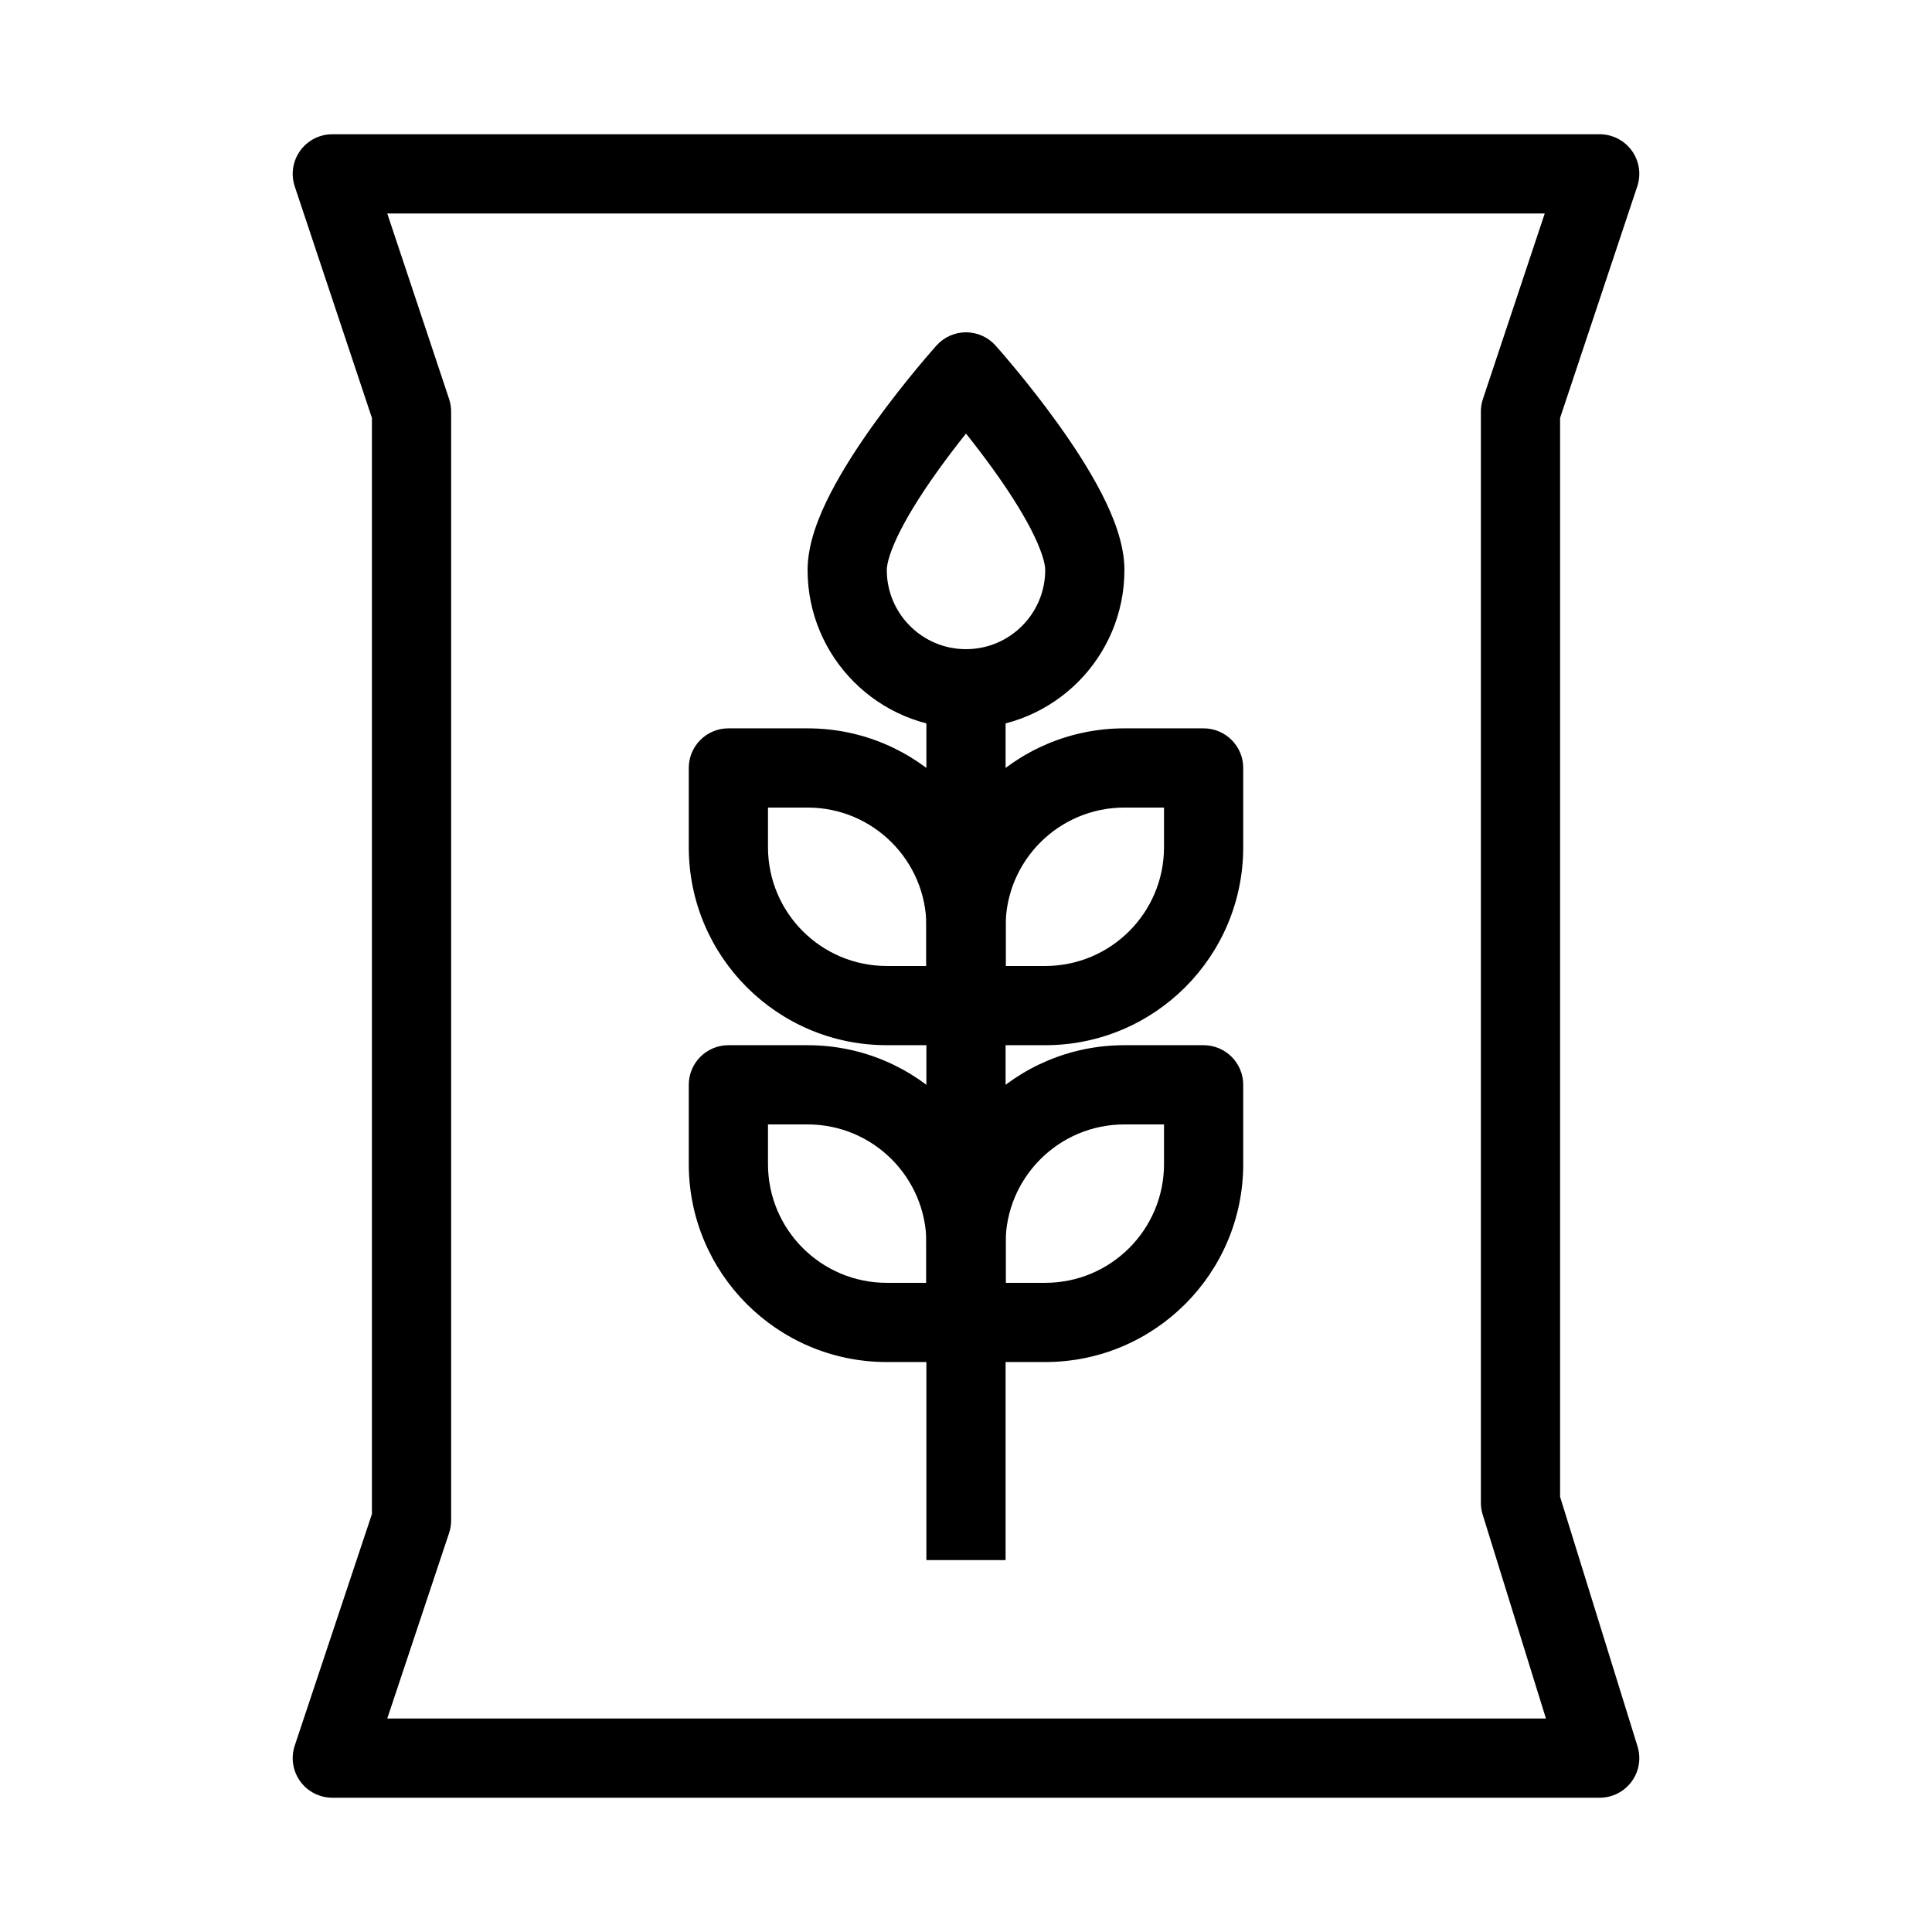 <?xml version="1.0" encoding="UTF-8"?>
<!-- Uploaded to: ICON Repo, www.iconrepo.com, Generator: ICON Repo Mixer Tools -->
<svg fill="#000000" width="800px" height="800px" version="1.1" viewBox="144 144 512 512" xmlns="http://www.w3.org/2000/svg">
 <g fill-rule="evenodd">
  <path d="m223.55 183.94c1.973-2.738 5.141-4.359 8.516-4.359h335.87c3.375 0 6.543 1.621 8.516 4.359 1.973 2.738 2.512 6.254 1.441 9.457l-20.453 61.359v285.92l20.52 66.133c0.992 3.188 0.406 6.652-1.574 9.336-1.977 2.688-5.113 4.269-8.449 4.269h-335.87c-3.375 0-6.543-1.621-8.516-4.356-1.973-2.738-2.508-6.258-1.441-9.457l20.453-61.359v-290.48l-20.453-61.359c-1.066-3.203-0.531-6.719 1.441-9.457zm23.078 16.633 16.387 49.16c0.355 1.07 0.539 2.191 0.539 3.32v293.89c0 1.129-0.184 2.25-0.539 3.32l-16.387 49.16h307.06l-16.77-54.047c-0.312-1.004-0.473-2.055-0.473-3.109v-289.21c0-1.129 0.184-2.25 0.543-3.32l16.383-49.16z"/>
  <path d="m389.5 389.5c0-28.984 23.496-52.48 52.48-52.48h20.992c5.793 0 10.496 4.699 10.496 10.496v20.992c0 28.984-23.5 52.48-52.48 52.48h-20.992c-5.797 0-10.496-4.703-10.496-10.496zm52.48-31.488c-17.391 0-31.488 14.098-31.488 31.488v10.496h10.496c17.387 0 31.488-14.102 31.488-31.488v-10.496z"/>
  <path d="m389.5 473.47c0-28.984 23.496-52.48 52.48-52.48h20.992c5.793 0 10.496 4.699 10.496 10.496v20.992c0 28.98-23.5 52.477-52.48 52.477h-20.992c-5.797 0-10.496-4.699-10.496-10.496zm52.48-31.488c-17.391 0-31.488 14.098-31.488 31.488v10.492h10.496c17.387 0 31.488-14.098 31.488-31.484v-10.496z"/>
  <path d="m410.5 389.5c0-28.984-23.496-52.48-52.48-52.48h-20.992c-5.797 0-10.496 4.699-10.496 10.496v20.992c0 28.984 23.496 52.48 52.48 52.48h20.992c5.793 0 10.496-4.703 10.496-10.496zm-52.48-31.488c17.387 0 31.488 14.098 31.488 31.488v10.496h-10.496c-17.391 0-31.488-14.102-31.488-31.488v-10.496z"/>
  <path d="m410.5 473.47c0-28.984-23.496-52.48-52.48-52.48h-20.992c-5.797 0-10.496 4.699-10.496 10.496v20.992c0 28.98 23.496 52.477 52.48 52.477h20.992c5.793 0 10.496-4.699 10.496-10.496zm-52.48-31.488c17.387 0 31.488 14.098 31.488 31.488v10.492h-10.496c-17.391 0-31.488-14.098-31.488-31.484v-10.496z"/>
  <path d="m389.5 557.44v-230.91h20.992v230.91z"/>
  <path d="m407.81 235.55-7.809 7.012-7.812-7.012c1.988-2.219 4.832-3.484 7.812-3.484s5.82 1.266 7.809 3.484zm-7.809 23.352c-2.234 2.797-4.734 6.043-7.227 9.508-3.781 5.258-7.391 10.809-10.012 15.898-2.793 5.434-3.754 9.012-3.754 10.734 0 11.594 9.398 20.992 20.992 20.992s20.992-9.398 20.992-20.992c0-1.723-0.965-5.301-3.758-10.734-2.621-5.09-6.231-10.641-10.012-15.898-2.492-3.465-4.992-6.711-7.223-9.508zm0-16.34-7.812-7.012-0.039 0.043-0.082 0.09-0.289 0.332c-0.25 0.281-0.609 0.691-1.062 1.215-0.906 1.043-2.188 2.539-3.715 4.387-3.055 3.684-7.148 8.812-11.266 14.535-4.09 5.688-8.352 12.172-11.637 18.551-3.109 6.039-6.082 13.367-6.082 20.34 0 23.188 18.797 41.984 41.984 41.984s41.984-18.797 41.984-41.984c0-6.973-2.977-14.301-6.086-20.34-3.281-6.379-7.547-12.863-11.637-18.551-4.113-5.723-8.207-10.852-11.262-14.535-1.531-1.848-2.812-3.344-3.715-4.387-0.457-0.523-0.812-0.934-1.062-1.215l-0.293-0.332-0.082-0.09-0.039-0.043-7.809 7.012z"/>
 </g>
</svg>